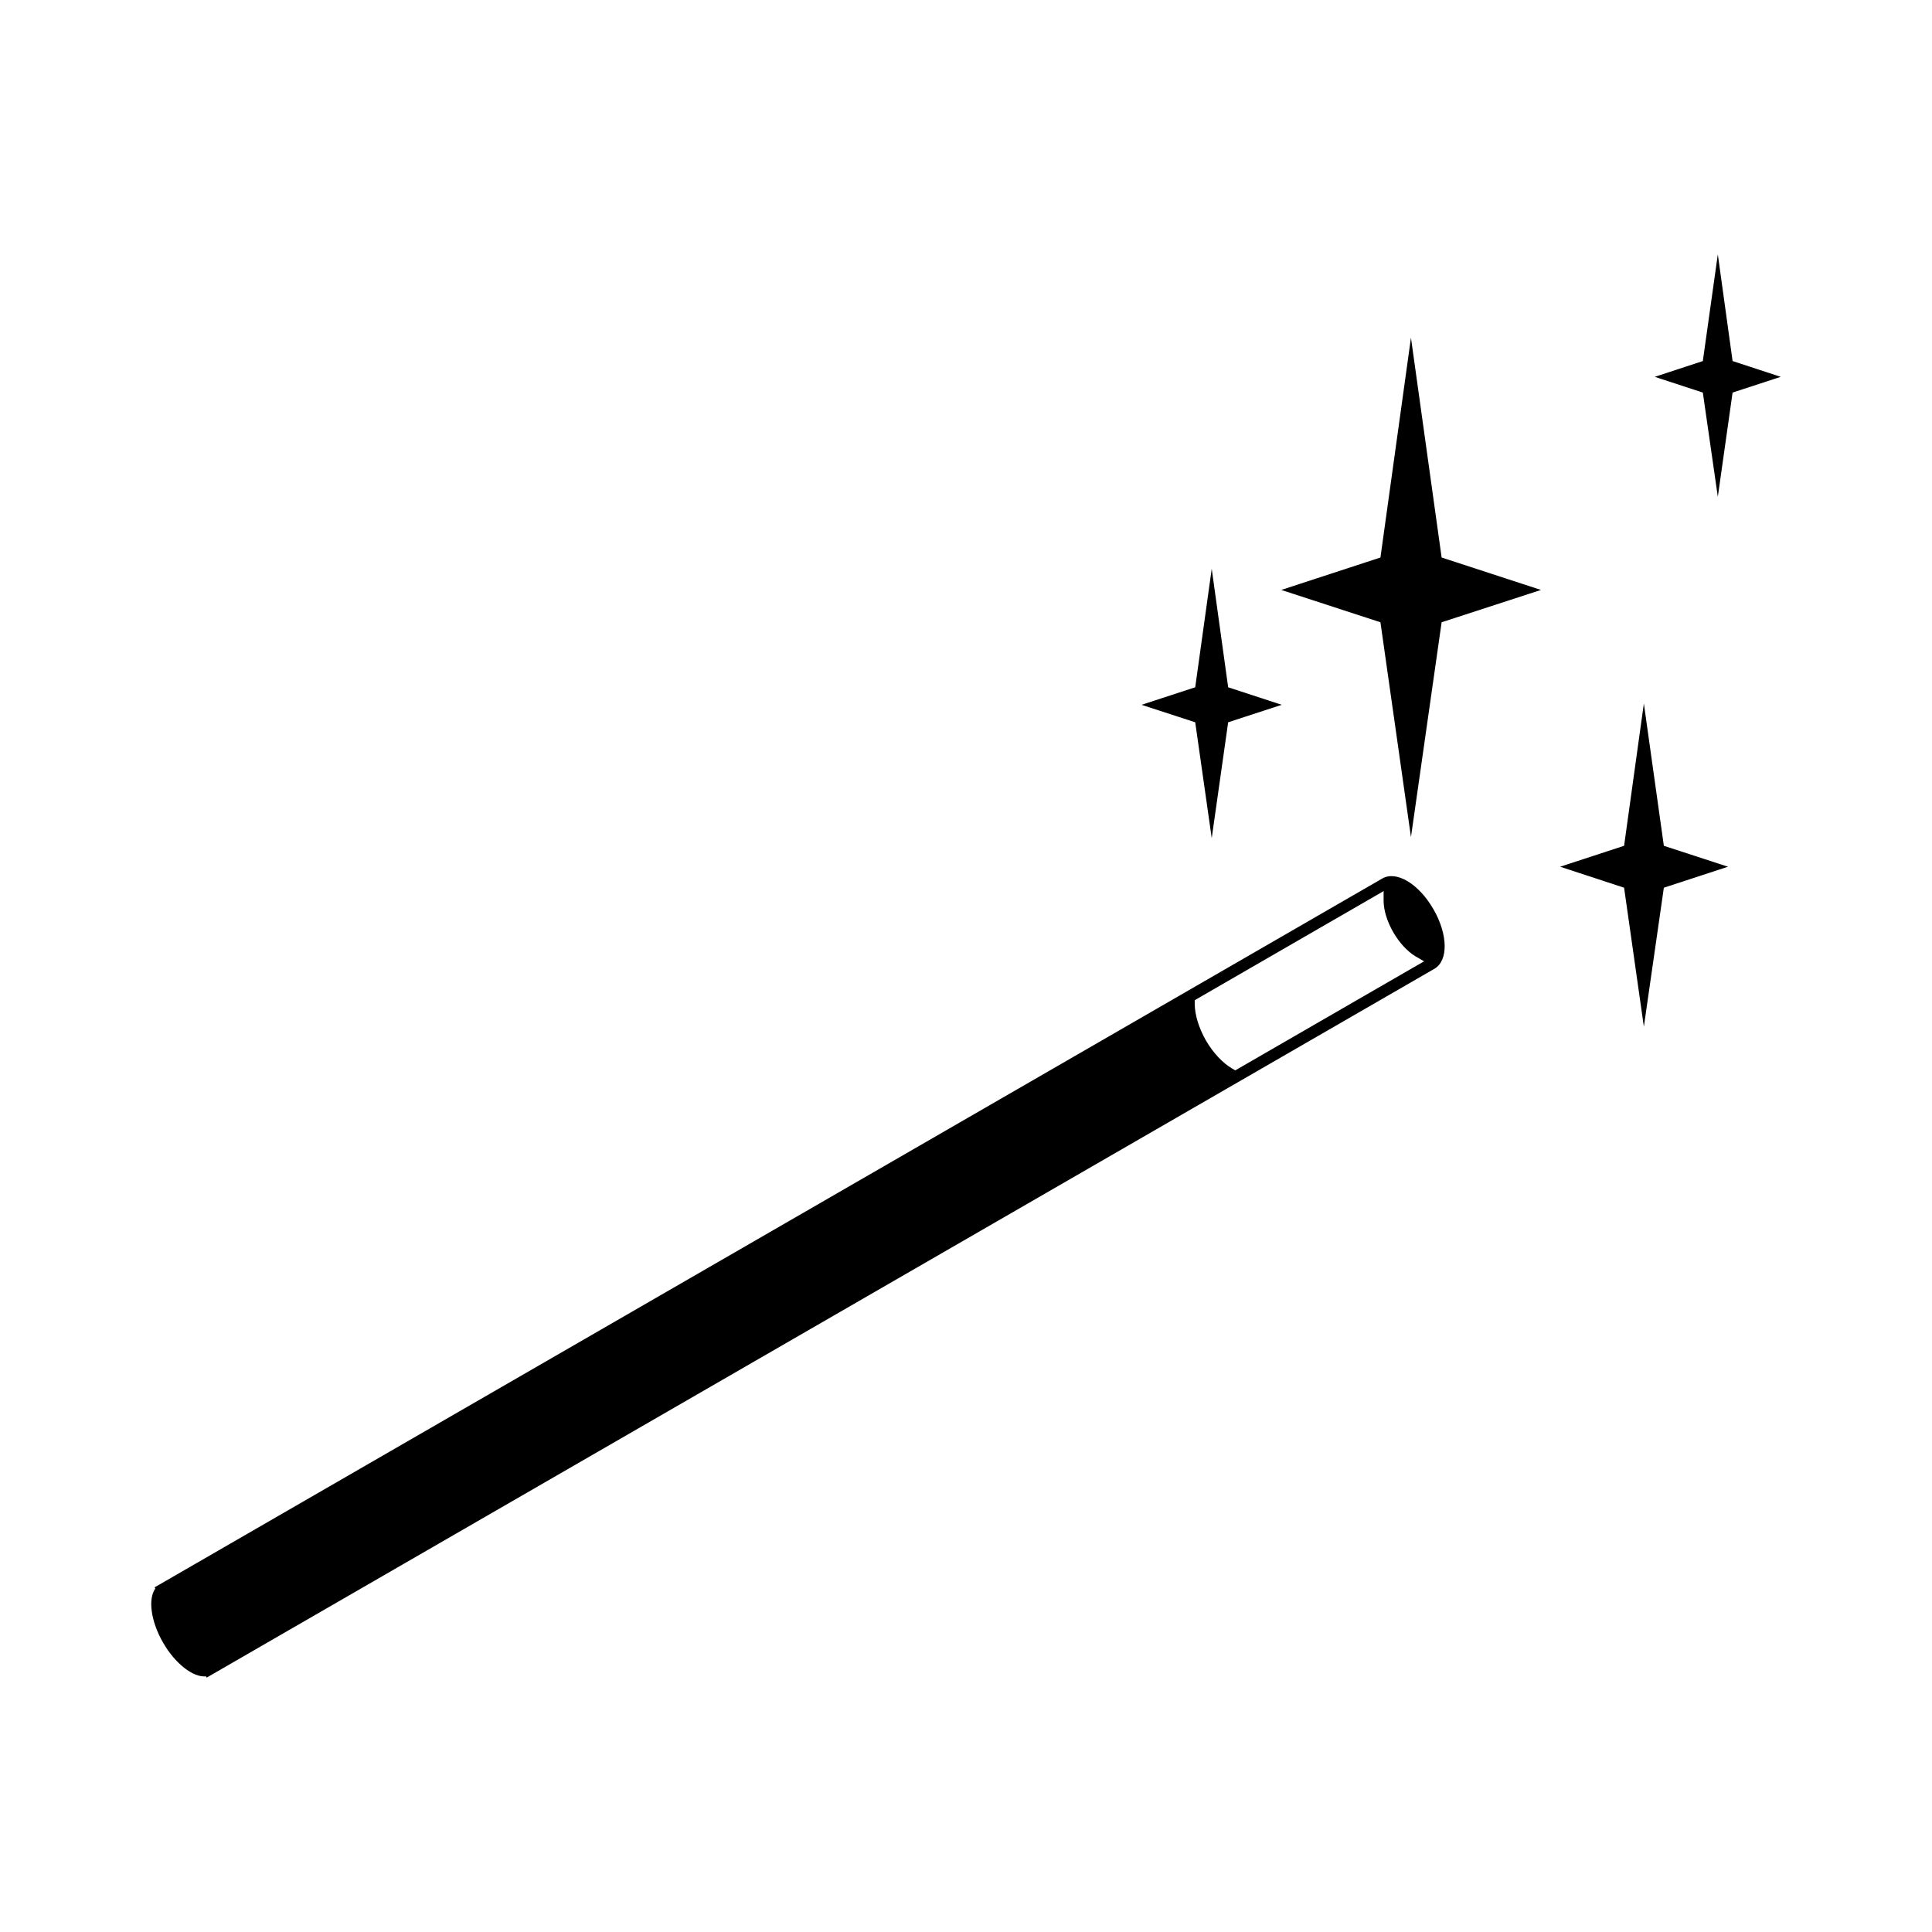 <?xml version="1.0" encoding="UTF-8"?>
<!-- Uploaded to: SVG Repo, www.svgrepo.com, Generator: SVG Repo Mixer Tools -->
<svg fill="#000000" width="800px" height="800px" version="1.1" viewBox="144 144 512 512" xmlns="http://www.w3.org/2000/svg">
 <g>
  <path d="m599.24 211.41 3.914 28.27 12.762 4.184-12.762 4.168-3.914 27.617-3.973-27.617-12.746-4.168 12.746-4.18z"/>
  <path d="m517.92 233.5 8.125 58.246 26.328 8.594-26.328 8.566-8.125 56.93-8.09-56.93-26.277-8.566 26.277-8.594z"/>
  <path d="m579.64 330.43 5.297 37.715 17 5.543-17 5.562-5.297 36.836-5.238-36.836-16.957-5.562 16.957-5.543z"/>
  <path d="m465.12 294.74 4.356 31.395 14.191 4.648-14.191 4.629-4.356 30.703-4.375-30.703-14.23-4.629 14.23-4.648z"/>
  <path d="m523.86 384.93c-3.863-6.715-9.809-10.277-13.539-8.117l-325.35 187.85 0.18 0.332c-1.949 2.742-1.211 8.629 2.066 14.324 3.281 5.664 7.996 9.25 11.363 8.934l0.188 0.332 325.37-187.85c3.723-2.156 3.606-9.102-0.273-15.805zm-52.504 42.73-0.777-0.453c-2.59-1.52-5.094-4.188-6.996-7.477-1.879-3.289-2.957-6.773-2.973-9.797v-0.871l50.062-28.91v2.641c0.016 2.469 0.957 5.477 2.562 8.27 1.625 2.801 3.766 5.109 5.871 6.363l2.289 1.332z"/>
 </g>
</svg>